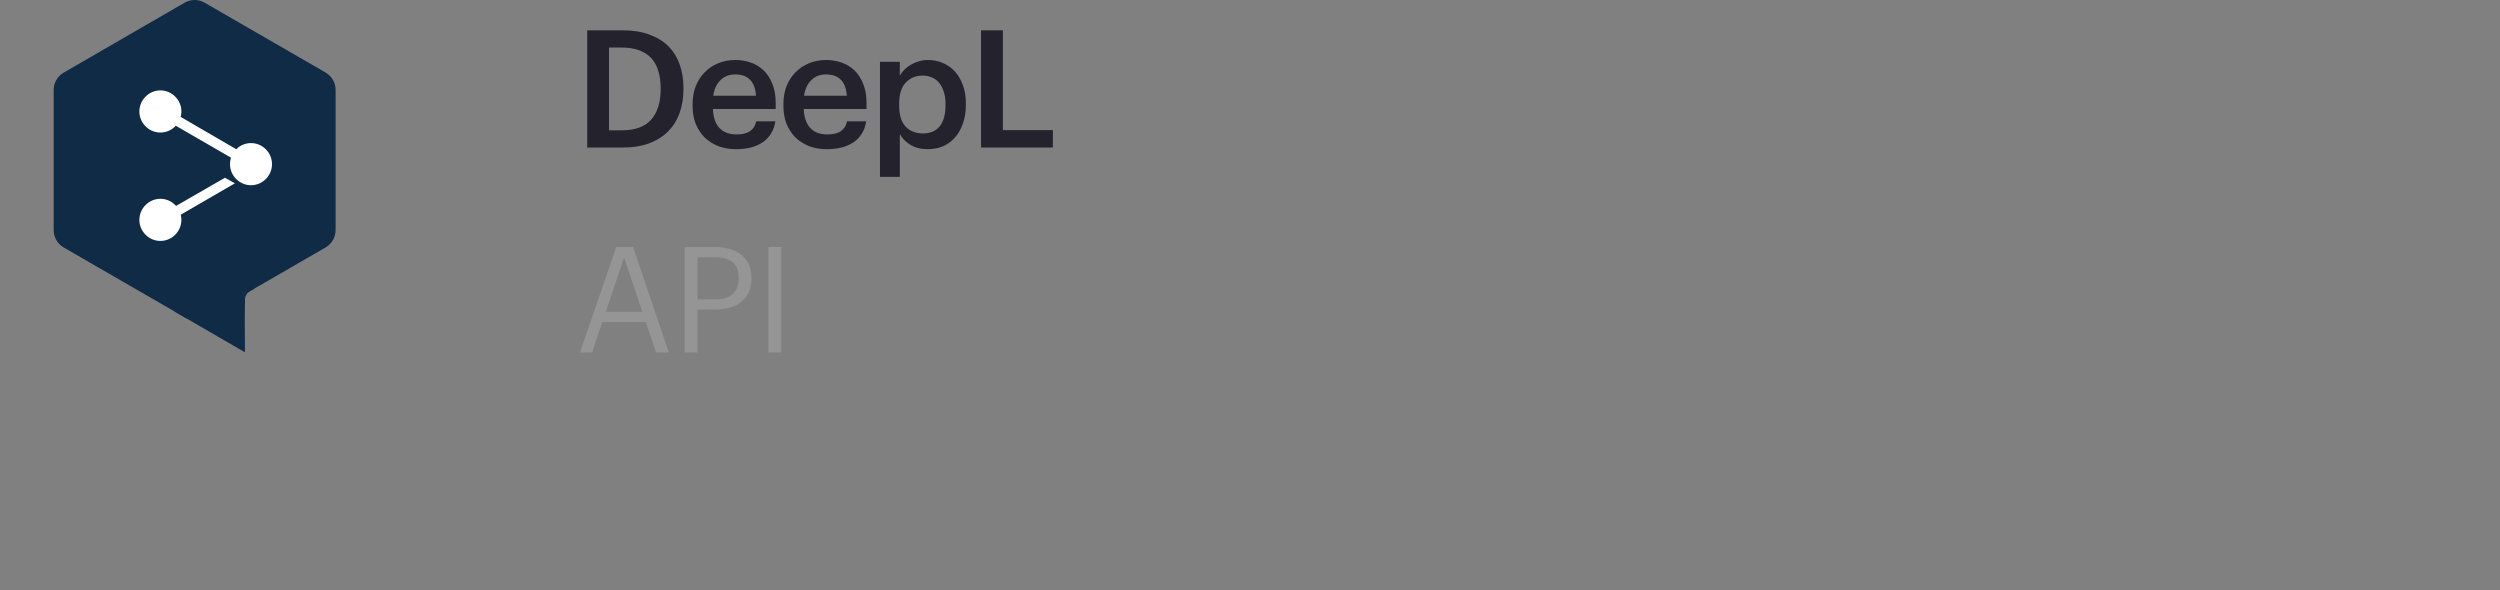 <svg xmlns="http://www.w3.org/2000/svg" width="305" height="72" viewBox="0 0 305 72" fill="none"><rect x="0" y="0" width="305" height="72" fill="#808080" stroke="none"/><path d="M6.547 10.984V28.053C6.545 28.486 6.657 28.912 6.872 29.288C7.087 29.664 7.398 29.977 7.773 30.195L22.514 38.704C22.887 38.922 23.311 39.037 23.743 39.037C24.176 39.037 24.6 38.922 24.973 38.704L39.714 30.195C40.09 29.977 40.401 29.664 40.617 29.288C40.832 28.912 40.945 28.486 40.944 28.053V10.984C40.945 10.551 40.832 10.125 40.616 9.749C40.4 9.373 40.089 9.06 39.714 8.842L24.973 0.333C24.6 0.115 24.176 0 23.743 0C23.311 0 22.887 0.115 22.514 0.333L7.773 8.856C7.399 9.073 7.089 9.383 6.874 9.757C6.659 10.13 6.546 10.553 6.547 10.984Z" fill="#0F2B46"></path><path d="M29.886 42.981L29.86 39.281L29.886 35.885L21.288 38.001" fill="#0F2B46"></path><path d="M29.493 35.593L31.116 35.171L30.499 35.519C30.314 35.628 30.161 35.782 30.053 35.968C29.946 36.153 29.888 36.363 29.886 36.577V37.265L29.493 35.593Z" fill="#142C46"></path><path d="M17.797 11.749C18.269 11.287 18.905 11.028 19.567 11.028C20.229 11.028 20.864 11.287 21.337 11.749C21.588 11.988 21.788 12.275 21.924 12.593C22.061 12.911 22.131 13.253 22.131 13.599C22.131 13.945 22.061 14.287 21.924 14.605C21.788 14.923 21.588 15.21 21.337 15.449C20.864 15.911 20.229 16.17 19.567 16.17C18.905 16.17 18.269 15.911 17.797 15.449C17.546 15.21 17.346 14.923 17.209 14.605C17.072 14.287 17.002 13.945 17.002 13.599C17.002 13.253 17.072 12.911 17.209 12.593C17.346 12.275 17.546 11.988 17.797 11.749Z" fill="white"></path><path d="M28.854 18.176C29.326 17.715 29.961 17.456 30.622 17.456C31.283 17.456 31.918 17.715 32.39 18.176C32.641 18.414 32.841 18.701 32.978 19.019C33.114 19.337 33.185 19.68 33.185 20.025C33.185 20.371 33.114 20.714 32.978 21.032C32.841 21.349 32.641 21.637 32.39 21.875C31.919 22.338 31.284 22.597 30.622 22.597C29.96 22.597 29.325 22.338 28.854 21.875C28.603 21.637 28.403 21.349 28.266 21.032C28.13 20.714 28.059 20.371 28.059 20.025C28.059 19.68 28.13 19.337 28.266 19.019C28.403 18.701 28.603 18.414 28.854 18.176Z" fill="white"></path><path d="M17.797 24.975C18.269 24.513 18.905 24.254 19.567 24.254C20.229 24.254 20.864 24.513 21.336 24.975C21.587 25.214 21.787 25.501 21.923 25.819C22.059 26.137 22.13 26.479 22.13 26.825C22.13 27.171 22.059 27.513 21.923 27.831C21.787 28.149 21.587 28.436 21.336 28.675C20.863 29.135 20.228 29.393 19.567 29.393C18.905 29.393 18.27 29.135 17.797 28.675C17.546 28.436 17.346 28.149 17.21 27.831C17.074 27.513 17.003 27.171 17.003 26.825C17.003 26.479 17.074 26.137 17.21 25.819C17.346 25.501 17.546 25.214 17.797 24.975Z" fill="white"></path><path d="M20.809 14.976L28.182 19.238L29.407 18.546L22.038 14.262L20.809 14.976Z" fill="white"></path><path d="M28.657 22.364L22.024 26.207L20.809 25.505L27.442 21.686L28.657 22.364Z" fill="white"></path><path d="M75.86 15.9C77.473 15.9 78.667 15.467 79.44 14.6C80.213 13.72 80.6 12.487 80.6 10.9V10.74C80.6 9.967 80.507 9.28 80.32 8.68C80.147 8.067 79.867 7.547 79.48 7.12C79.093 6.693 78.6 6.367 78 6.14C77.4 5.913 76.68 5.8 75.84 5.8H74.3V15.9H75.86ZM71.64 3.7H75.98C77.22 3.7 78.3 3.873 79.22 4.22C80.153 4.553 80.927 5.027 81.54 5.64C82.153 6.253 82.613 6.993 82.92 7.86C83.227 8.713 83.38 9.66 83.38 10.7V10.88C83.38 11.92 83.227 12.88 82.92 13.76C82.613 14.627 82.153 15.373 81.54 16C80.927 16.627 80.153 17.12 79.22 17.48C78.287 17.827 77.193 18 75.94 18H71.64V3.7ZM89.796 18.2C89.022 18.2 88.309 18.08 87.656 17.84C87.016 17.587 86.456 17.233 85.975 16.78C85.509 16.313 85.142 15.753 84.876 15.1C84.622 14.447 84.496 13.707 84.496 12.88V12.72C84.496 11.907 84.622 11.173 84.876 10.52C85.142 9.853 85.509 9.287 85.975 8.82C86.442 8.34 86.989 7.973 87.615 7.72C88.255 7.453 88.949 7.32 89.695 7.32C90.349 7.32 90.969 7.42 91.555 7.62C92.156 7.82 92.682 8.133 93.135 8.56C93.589 8.987 93.949 9.533 94.216 10.2C94.496 10.867 94.635 11.667 94.635 12.6V13.3H86.975C87.016 14.3 87.275 15.067 87.755 15.6C88.249 16.133 88.949 16.4 89.856 16.4C90.589 16.4 91.149 16.26 91.535 15.98C91.922 15.7 92.162 15.307 92.255 14.8H94.596C94.422 15.907 93.915 16.753 93.076 17.34C92.236 17.913 91.142 18.2 89.796 18.2ZM92.236 11.68C92.169 10.773 91.915 10.113 91.475 9.7C91.049 9.287 90.456 9.08 89.695 9.08C88.962 9.08 88.362 9.313 87.895 9.78C87.429 10.233 87.135 10.867 87.016 11.68H92.236ZM100.875 18.2C100.102 18.2 99.388 18.08 98.735 17.84C98.095 17.587 97.535 17.233 97.055 16.78C96.588 16.313 96.222 15.753 95.955 15.1C95.702 14.447 95.575 13.707 95.575 12.88V12.72C95.575 11.907 95.702 11.173 95.955 10.52C96.222 9.853 96.588 9.287 97.055 8.82C97.522 8.34 98.069 7.973 98.695 7.72C99.335 7.453 100.028 7.32 100.775 7.32C101.428 7.32 102.048 7.42 102.635 7.62C103.235 7.82 103.762 8.133 104.215 8.56C104.668 8.987 105.028 9.533 105.295 10.2C105.575 10.867 105.715 11.667 105.715 12.6V13.3H98.055C98.095 14.3 98.355 15.067 98.835 15.6C99.329 16.133 100.028 16.4 100.935 16.4C101.668 16.4 102.228 16.26 102.615 15.98C103.002 15.7 103.242 15.307 103.335 14.8H105.675C105.502 15.907 104.995 16.753 104.155 17.34C103.315 17.913 102.222 18.2 100.875 18.2ZM103.315 11.68C103.248 10.773 102.995 10.113 102.555 9.7C102.128 9.287 101.535 9.08 100.775 9.08C100.042 9.08 99.442 9.313 98.975 9.78C98.508 10.233 98.215 10.867 98.095 11.68H103.315ZM107.355 7.54H109.775V9.22C109.922 8.967 110.108 8.727 110.335 8.5C110.562 8.273 110.822 8.073 111.115 7.9C111.422 7.727 111.748 7.587 112.095 7.48C112.442 7.373 112.808 7.32 113.195 7.32C113.848 7.32 114.455 7.44 115.015 7.68C115.588 7.92 116.082 8.267 116.495 8.72C116.908 9.173 117.235 9.733 117.475 10.4C117.715 11.053 117.835 11.8 117.835 12.64V12.8C117.835 13.64 117.715 14.393 117.475 15.06C117.248 15.727 116.928 16.293 116.515 16.76C116.115 17.227 115.628 17.587 115.055 17.84C114.495 18.08 113.875 18.2 113.195 18.2C112.355 18.2 111.642 18.02 111.055 17.66C110.482 17.3 110.055 16.867 109.775 16.36V21.58H107.355V7.54ZM112.595 16.28C113.488 16.28 114.168 15.993 114.635 15.42C115.115 14.833 115.355 13.973 115.355 12.84V12.68C115.355 12.107 115.282 11.607 115.135 11.18C115.002 10.74 114.808 10.373 114.555 10.08C114.302 9.787 114.008 9.573 113.675 9.44C113.342 9.293 112.975 9.22 112.575 9.22C111.735 9.22 111.042 9.507 110.495 10.08C109.962 10.64 109.695 11.507 109.695 12.68V12.84C109.695 14.013 109.955 14.88 110.475 15.44C111.008 16 111.715 16.28 112.595 16.28ZM119.689 3.7H122.349V15.88H128.449V18H119.689V3.7Z" fill="#23222D"></path><path d="M75.184 30.13H77.236L81.592 43H80.044L78.784 39.292H73.474L72.232 43H70.756L75.184 30.13ZM73.906 38.05H78.37L76.138 31.426L73.906 38.05ZM83.528 30.13H87.182C87.794 30.13 88.37 30.202 88.91 30.346C89.462 30.478 89.942 30.7 90.35 31.012C90.758 31.312 91.082 31.702 91.322 32.182C91.562 32.65 91.682 33.22 91.682 33.892V33.964C91.682 34.648 91.562 35.23 91.322 35.71C91.082 36.19 90.758 36.586 90.35 36.898C89.942 37.198 89.462 37.42 88.91 37.564C88.37 37.696 87.794 37.762 87.182 37.762H85.094V43H83.528V30.13ZM87.29 36.52C88.214 36.52 88.916 36.304 89.396 35.872C89.876 35.428 90.116 34.792 90.116 33.964V33.892C90.116 32.98 89.864 32.338 89.36 31.966C88.856 31.582 88.166 31.39 87.29 31.39H85.094V36.52H87.29ZM93.748 30.13H95.314V43H93.748V30.13Z" fill="#959595"></path></svg>